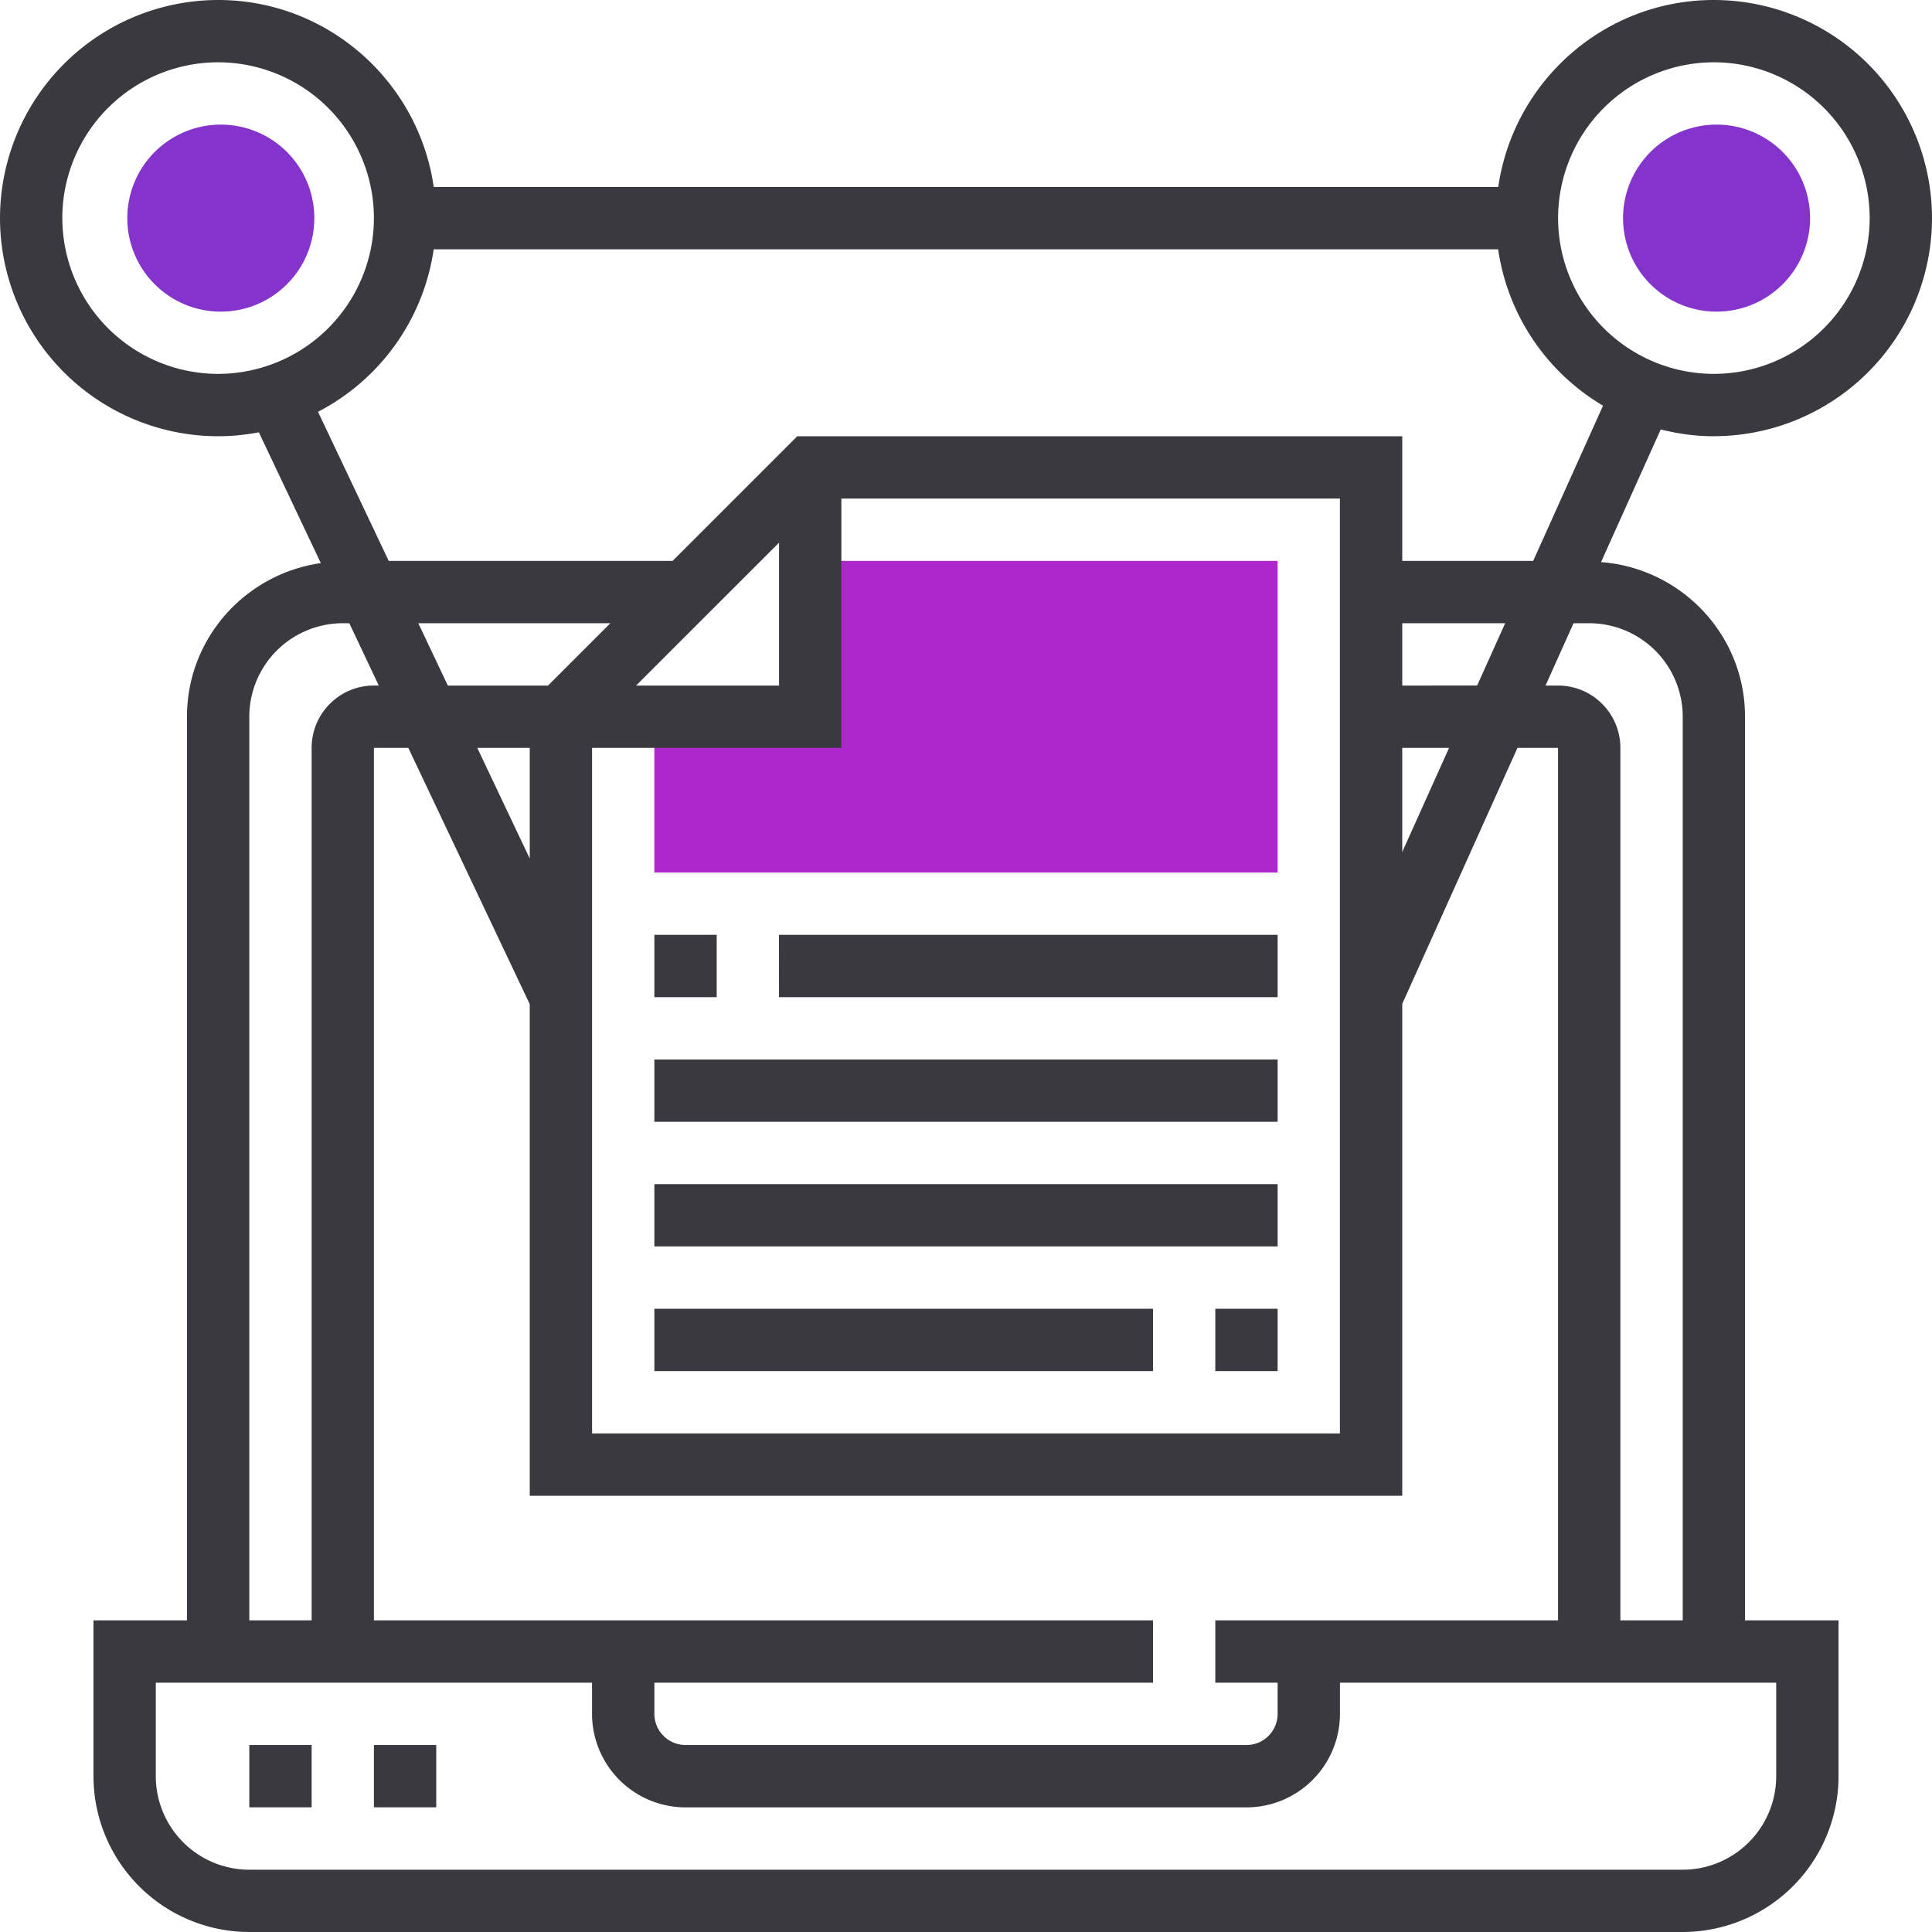 <svg xmlns="http://www.w3.org/2000/svg" xmlns:xlink="http://www.w3.org/1999/xlink" width="50" height="50" viewBox="0 0 50 50">
    <defs>
        <path id="a" d="M0 50h50V0H0z"/>
    </defs>
    <g fill="none" fill-rule="evenodd">
        <path fill="#AD27CD" d="M20.968 14.516v4.032h-4.033v4.033h16.13v-8.065z"/>
        <g>
            <path fill="#3A393F" d="M39.68 14.516h-3.39V11.29H20.633l-3.226 3.226H10.06L8.23 10.657a5.653 5.653 0 0 0 2.994-4.205h27.548a5.646 5.646 0 0 0 2.714 4.047l-1.807 4.017zm1.449 1.613a2.422 2.422 0 0 1 2.42 2.42v23.386h-1.614v-22.58c0-.89-.723-1.613-1.612-1.613h-.325l.725-1.613h.406zm4.839 29.839a2.422 2.422 0 0 1-2.42 2.42H6.452a2.422 2.422 0 0 1-2.42-2.42v-2.42h11.29v.807a2.422 2.422 0 0 0 2.42 2.42h14.516a2.422 2.422 0 0 0 2.42-2.42v-.807h11.29v2.42zM14.182 17.742H11.59l-.764-1.613h4.97l-1.613 1.613zm5.98-3.698v3.698h-3.7l3.7-3.698zm14.515 23.053H15.323V19.355h6.451v-6.452h12.903v24.194zM13.71 22.22l-1.358-2.865h1.358v2.865zm22.58 16.49V25.98l2.982-6.625h1.05v22.58h-8.87v1.613h1.613v.807a.808.808 0 0 1-.807.806H17.742a.808.808 0 0 1-.807-.806v-.807H29.84v-1.613H9.677v-22.58h.89l3.143 6.633V38.71h22.58zm0-19.355h1.212l-1.212 2.694v-2.694zm0-3.226h2.664l-.726 1.613H36.29v-1.613zm-29.838 2.42a2.422 2.422 0 0 1 2.419-2.42h.169l.763 1.613h-.126c-.89 0-1.612.723-1.612 1.613v22.58H6.452V18.548zM1.612 5.644a4.037 4.037 0 0 1 4.033-4.032 4.037 4.037 0 0 1 4.032 4.032 4.037 4.037 0 0 1-4.032 4.032 4.037 4.037 0 0 1-4.032-4.032zm42.743-4.032a4.037 4.037 0 0 1 4.032 4.032 4.037 4.037 0 0 1-4.032 4.032 4.037 4.037 0 0 1-4.032-4.032 4.037 4.037 0 0 1 4.032-4.032zm0 9.677A5.651 5.651 0 0 0 50 5.645 5.651 5.651 0 0 0 44.355 0c-2.838 0-5.187 2.107-5.58 4.839h-27.55C10.833 2.107 8.484 0 5.646 0A5.651 5.651 0 0 0 0 5.645a5.651 5.651 0 0 0 5.645 5.645c.36 0 .712-.037 1.054-.102l1.604 3.385c-1.953.28-3.464 1.946-3.464 3.975v23.387h-2.42v4.033A4.037 4.037 0 0 0 6.452 50h37.096a4.037 4.037 0 0 0 4.033-4.032v-4.033h-2.42V18.548c0-2.118-1.648-3.842-3.726-4.001l1.545-3.433c.441.111.9.176 1.375.176z"/>
            <mask id="b" fill="#fff">
                <use xlink:href="#a"/>
            </mask>
            <path fill="#3A393F" d="M6.452 46.774h1.613v-1.613H6.452zM9.677 46.774h1.613v-1.613H9.677zM16.935 25.806h1.613v-1.612h-1.613zM20.161 25.806h12.904v-1.612H20.16zM31.452 35.484h1.613V33.87h-1.613zM16.935 35.484H29.84V33.87H16.935zM16.935 32.258h16.13v-1.613h-16.13zM16.935 29.032h16.13V27.42h-16.13z" mask="url(#b)"/>
            <path fill="#8434CD" d="M44.355 3.226a2.42 2.42 0 1 1 0 4.838 2.42 2.42 0 0 1 0-4.838M5.645 3.226a2.42 2.42 0 1 1 0 4.838 2.42 2.42 0 0 1 0-4.838" mask="url(#b)"/>
        </g>
    </g>
</svg>
